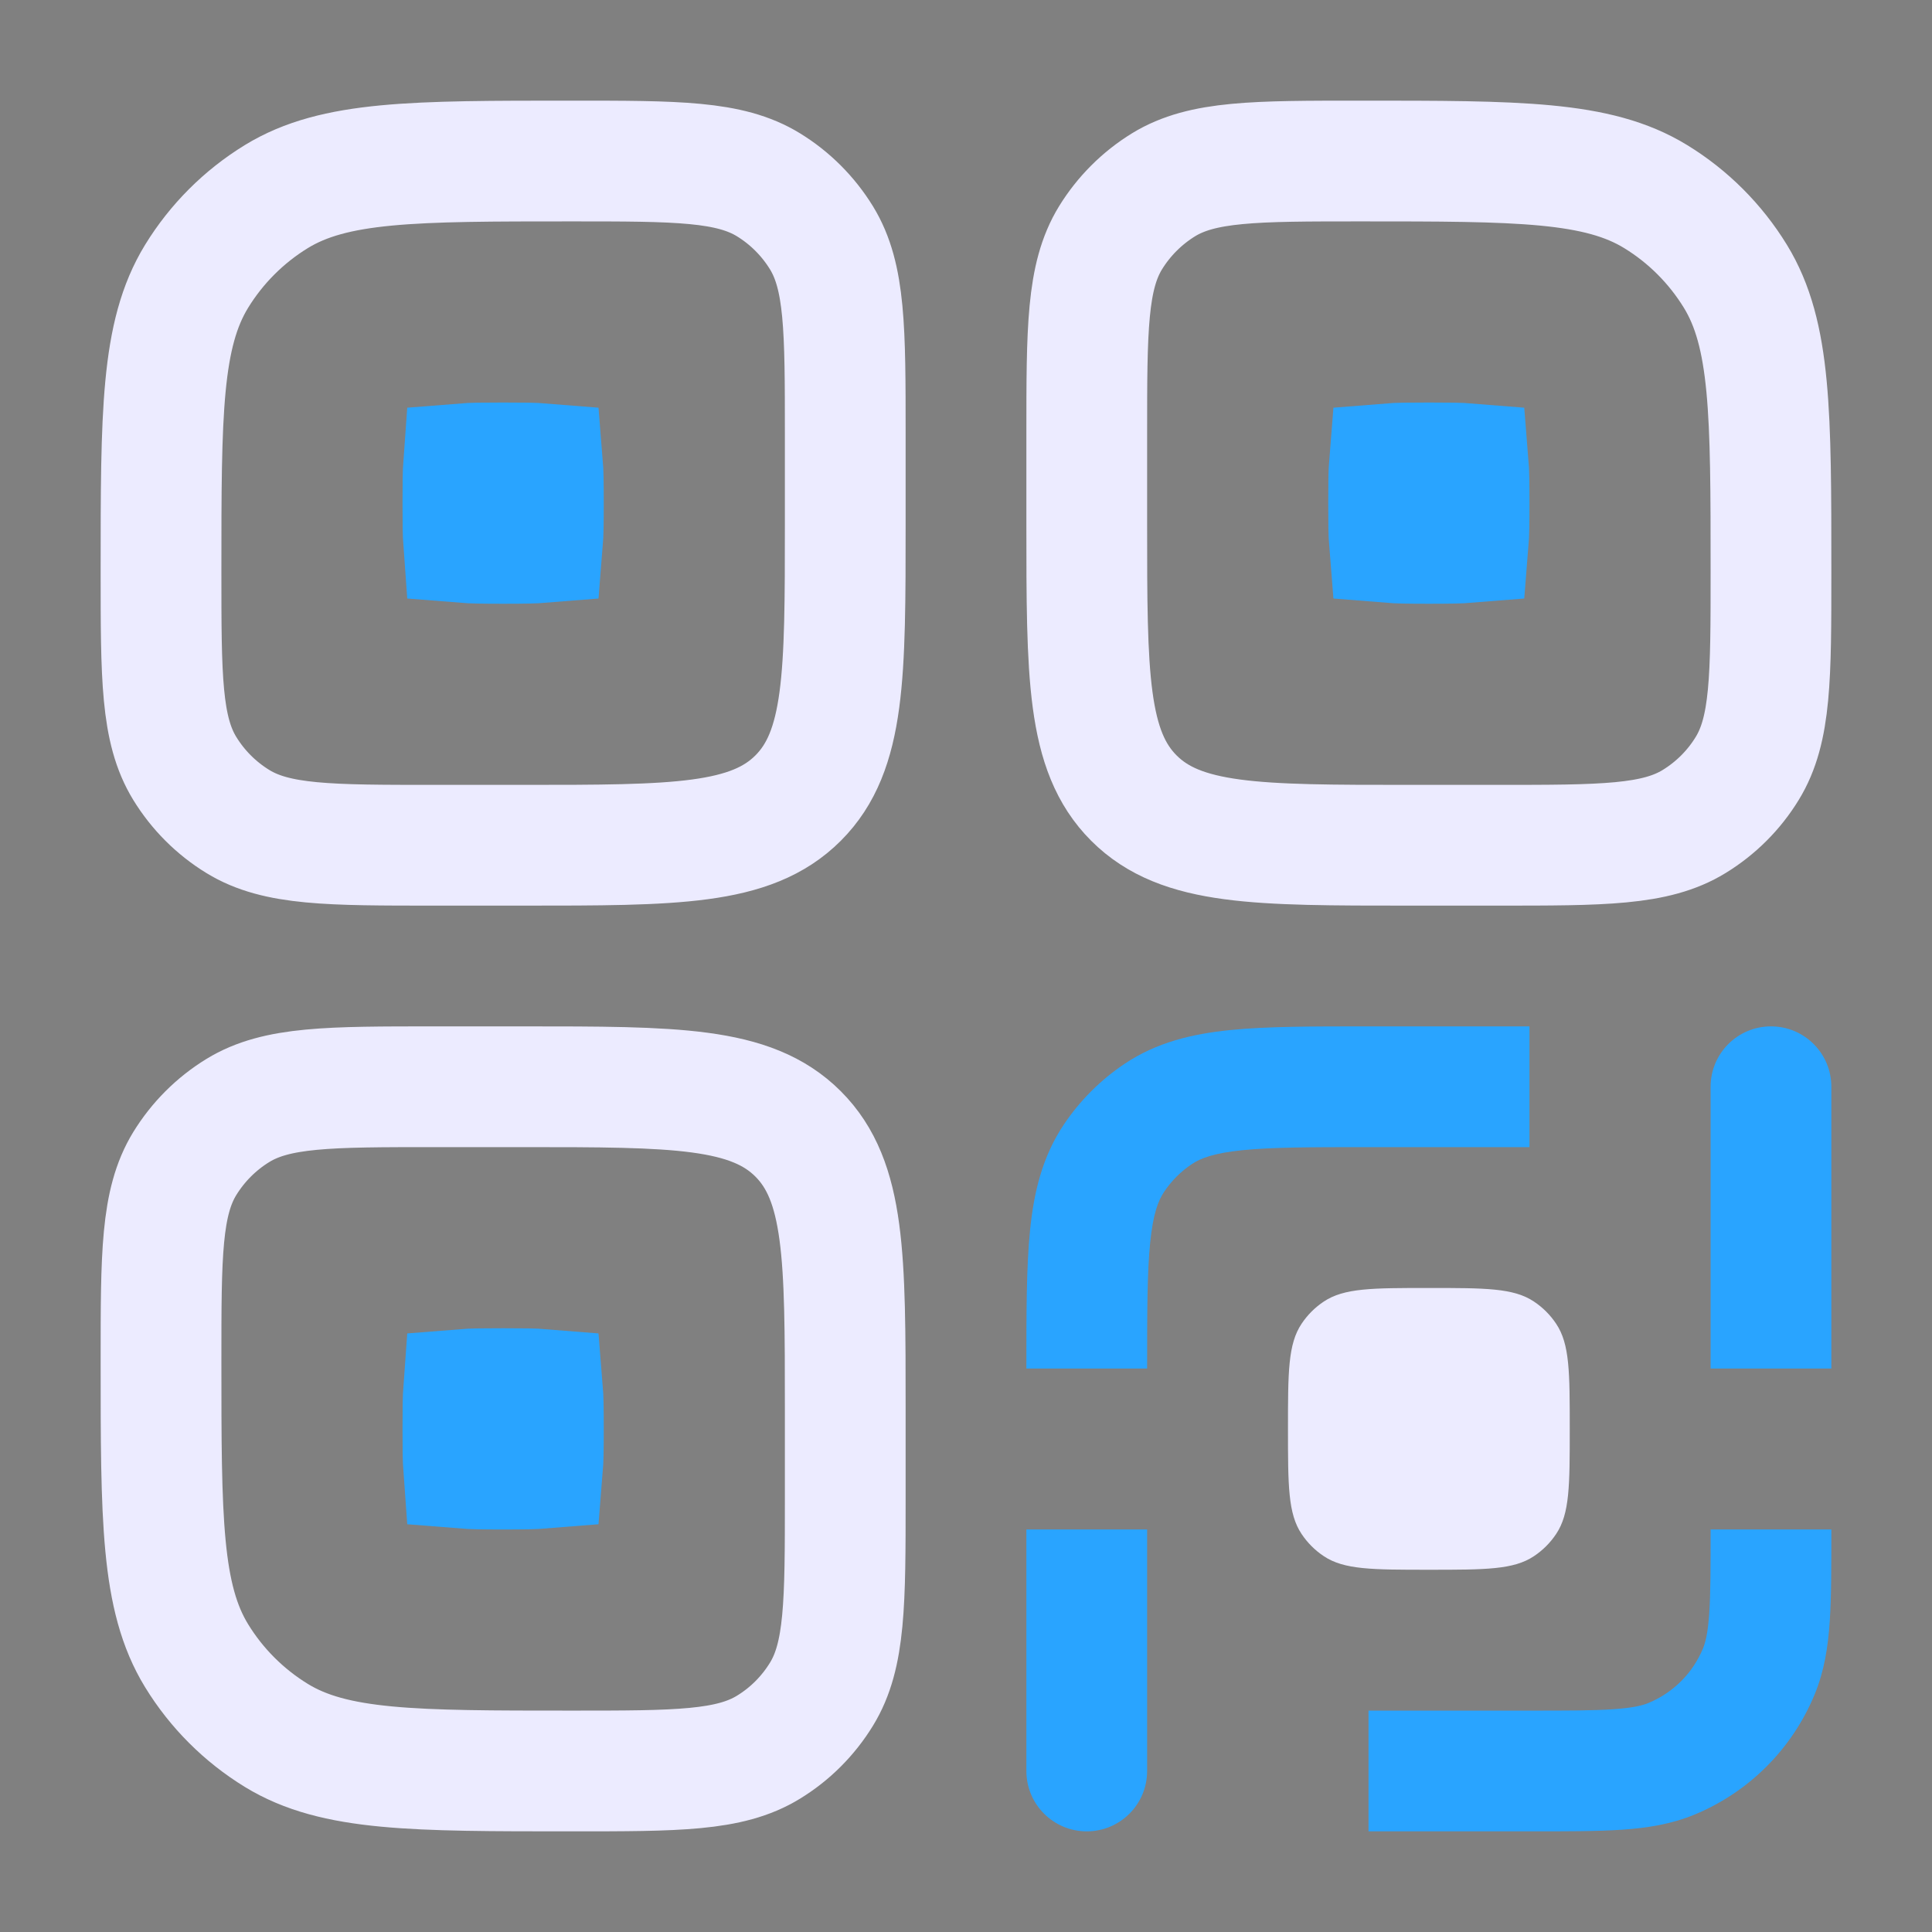 <svg xmlns="http://www.w3.org/2000/svg" width="32" height="32" viewBox="0 0 32 32" fill="none"><rect x="0" y="0" width="32" height="32" fill="#808080" stroke="none"/><path d="M2.667 22.533C2.667 20.788 2.667 19.915 3.06 19.273C3.28 18.915 3.581 18.613 3.94 18.393C4.581 18 5.454 18 7.2 18H8.667C11.181 18 12.438 18 13.219 18.781C14 19.562 14 20.819 14 23.333V24.8C14 26.546 14 27.419 13.607 28.06C13.387 28.419 13.086 28.721 12.727 28.94C12.085 29.333 11.213 29.333 9.467 29.333C6.848 29.333 5.539 29.333 4.577 28.744C4.039 28.414 3.586 27.962 3.256 27.423C2.667 26.462 2.667 25.152 2.667 22.533Z" stroke="#ECEBFF" stroke-width="2"></path><path d="M18 7.2C18 5.455 18 4.582 18.393 3.94C18.613 3.582 18.915 3.28 19.273 3.06C19.915 2.667 20.788 2.667 22.533 2.667C25.152 2.667 26.462 2.667 27.423 3.256C27.962 3.586 28.414 4.039 28.744 4.577C29.333 5.539 29.333 6.848 29.333 9.467C29.333 11.213 29.333 12.086 28.94 12.727C28.721 13.086 28.419 13.387 28.06 13.607C27.419 14 26.546 14 24.8 14H23.333C20.819 14 19.562 14 18.781 13.219C18 12.438 18 11.181 18 8.667V7.2Z" stroke="#ECEBFF" stroke-width="2"></path><path d="M23.667 7.667C23.994 7.667 24.185 7.669 24.319 7.68C24.33 7.814 24.333 8.005 24.333 8.334C24.333 8.661 24.33 8.852 24.319 8.986C24.185 8.997 23.994 9 23.667 9C23.338 9 23.147 8.997 23.013 8.986C23.002 8.852 23 8.661 23 8.334C23 8.006 23.002 7.814 23.013 7.68C23.147 7.669 23.339 7.667 23.667 7.667Z" fill="#1C274C" stroke="#29A4FF" stroke-width="2"></path><path d="M17 29.333C17 29.886 17.448 30.333 18 30.333C18.552 30.333 19 29.886 19 29.333H18H17ZM19.185 18.449L19.741 19.281L19.741 19.281L19.185 18.449ZM18.449 19.185L17.618 18.63L17.618 18.63L18.449 19.185ZM25.333 18V17H22.667V18V19H25.333V18ZM18 25.333H17V29.333H18H19V25.333H18ZM22.667 18V17C21.751 17 20.989 16.999 20.375 17.061C19.743 17.125 19.158 17.265 18.63 17.618L19.185 18.449L19.741 19.281C19.885 19.184 20.104 19.099 20.577 19.051C21.067 19.001 21.709 19 22.667 19V18ZM18 22.667H19C19 21.709 19.001 21.067 19.051 20.577C19.099 20.104 19.184 19.885 19.281 19.741L18.449 19.185L17.618 18.63C17.265 19.158 17.125 19.743 17.061 20.375C16.999 20.989 17 21.751 17 22.667H18ZM19.185 18.449L18.63 17.618C18.229 17.886 17.886 18.229 17.618 18.63L18.449 19.185L19.281 19.741C19.402 19.559 19.559 19.402 19.741 19.281L19.185 18.449Z" fill="#29A4FF"></path><path d="M30.333 18C30.333 17.448 29.886 17 29.333 17C28.781 17 28.333 17.448 28.333 18H29.333H30.333ZM27.687 29.13L28.07 30.054L28.07 30.054L27.687 29.13ZM29.13 27.687L28.206 27.305L28.206 27.305L29.13 27.687ZM22.667 29.333V30.333H25.333V29.333V28.333H22.667V29.333ZM29.333 22.667H30.333V18H29.333H28.333V22.667H29.333ZM25.333 29.333V30.333C25.941 30.333 26.447 30.334 26.861 30.306C27.283 30.277 27.683 30.215 28.07 30.054L27.687 29.13L27.305 28.206C27.202 28.249 27.045 28.288 26.724 28.31C26.395 28.333 25.968 28.333 25.333 28.333V29.333ZM29.333 25.333H28.333C28.333 25.968 28.333 26.394 28.31 26.724C28.288 27.045 28.249 27.202 28.206 27.305L29.13 27.687L30.054 28.07C30.215 27.683 30.277 27.283 30.306 26.86C30.334 26.447 30.333 25.941 30.333 25.333H29.333ZM27.687 29.13L28.07 30.054C28.968 29.682 29.682 28.968 30.054 28.07L29.13 27.687L28.206 27.305C28.037 27.713 27.713 28.037 27.305 28.206L27.687 29.13Z" fill="#29A4FF"></path><path d="M2.667 9.467C2.667 6.848 2.667 5.539 3.256 4.577C3.586 4.039 4.039 3.586 4.577 3.256C5.539 2.667 6.848 2.667 9.467 2.667C11.213 2.667 12.085 2.667 12.727 3.06C13.086 3.28 13.387 3.582 13.607 3.94C14 4.582 14 5.455 14 7.2V8.667C14 11.181 14 12.438 13.219 13.219C12.438 14 11.181 14 8.667 14H7.2C5.454 14 4.581 14 3.94 13.607C3.581 13.387 3.28 13.086 3.06 12.727C2.667 12.086 2.667 11.213 2.667 9.467Z" stroke="#ECEBFF" stroke-width="2"></path><path d="M8.334 7.667C8.661 7.667 8.852 7.669 8.986 7.68C8.997 7.814 9 8.005 9 8.334C9 8.661 8.997 8.852 8.986 8.986C8.852 8.997 8.661 9 8.334 9C8.005 9 7.814 8.997 7.679 8.986C7.669 8.852 7.667 8.661 7.667 8.334C7.667 8.006 7.669 7.814 7.679 7.68C7.814 7.669 8.005 7.667 8.334 7.667Z" fill="#1C274C" stroke="#29A4FF" stroke-width="2"></path><path d="M8.334 23C8.661 23 8.852 23.002 8.986 23.013C8.997 23.147 9 23.338 9 23.667C9 23.994 8.997 24.185 8.986 24.319C8.852 24.33 8.661 24.333 8.334 24.333C8.005 24.333 7.814 24.33 7.679 24.319C7.669 24.185 7.667 23.994 7.667 23.667C7.667 23.339 7.669 23.147 7.679 23.013C7.814 23.002 8.005 23 8.334 23Z" fill="#1C274C" stroke="#29A4FF" stroke-width="2"></path><path d="M21.333 23.666C21.333 22.73 21.333 22.262 21.558 21.926C21.655 21.78 21.78 21.655 21.926 21.558C22.262 21.333 22.73 21.333 23.667 21.333C24.603 21.333 25.071 21.333 25.407 21.558C25.553 21.655 25.678 21.78 25.775 21.926C26 22.262 26 22.73 26 23.666C26 24.603 26 25.071 25.775 25.407C25.678 25.553 25.553 25.678 25.407 25.775C25.071 26 24.603 26 23.667 26C22.73 26 22.262 26 21.926 25.775C21.78 25.678 21.655 25.553 21.558 25.407C21.333 25.071 21.333 24.603 21.333 23.666Z" fill="#ECEBFF"></path></svg>